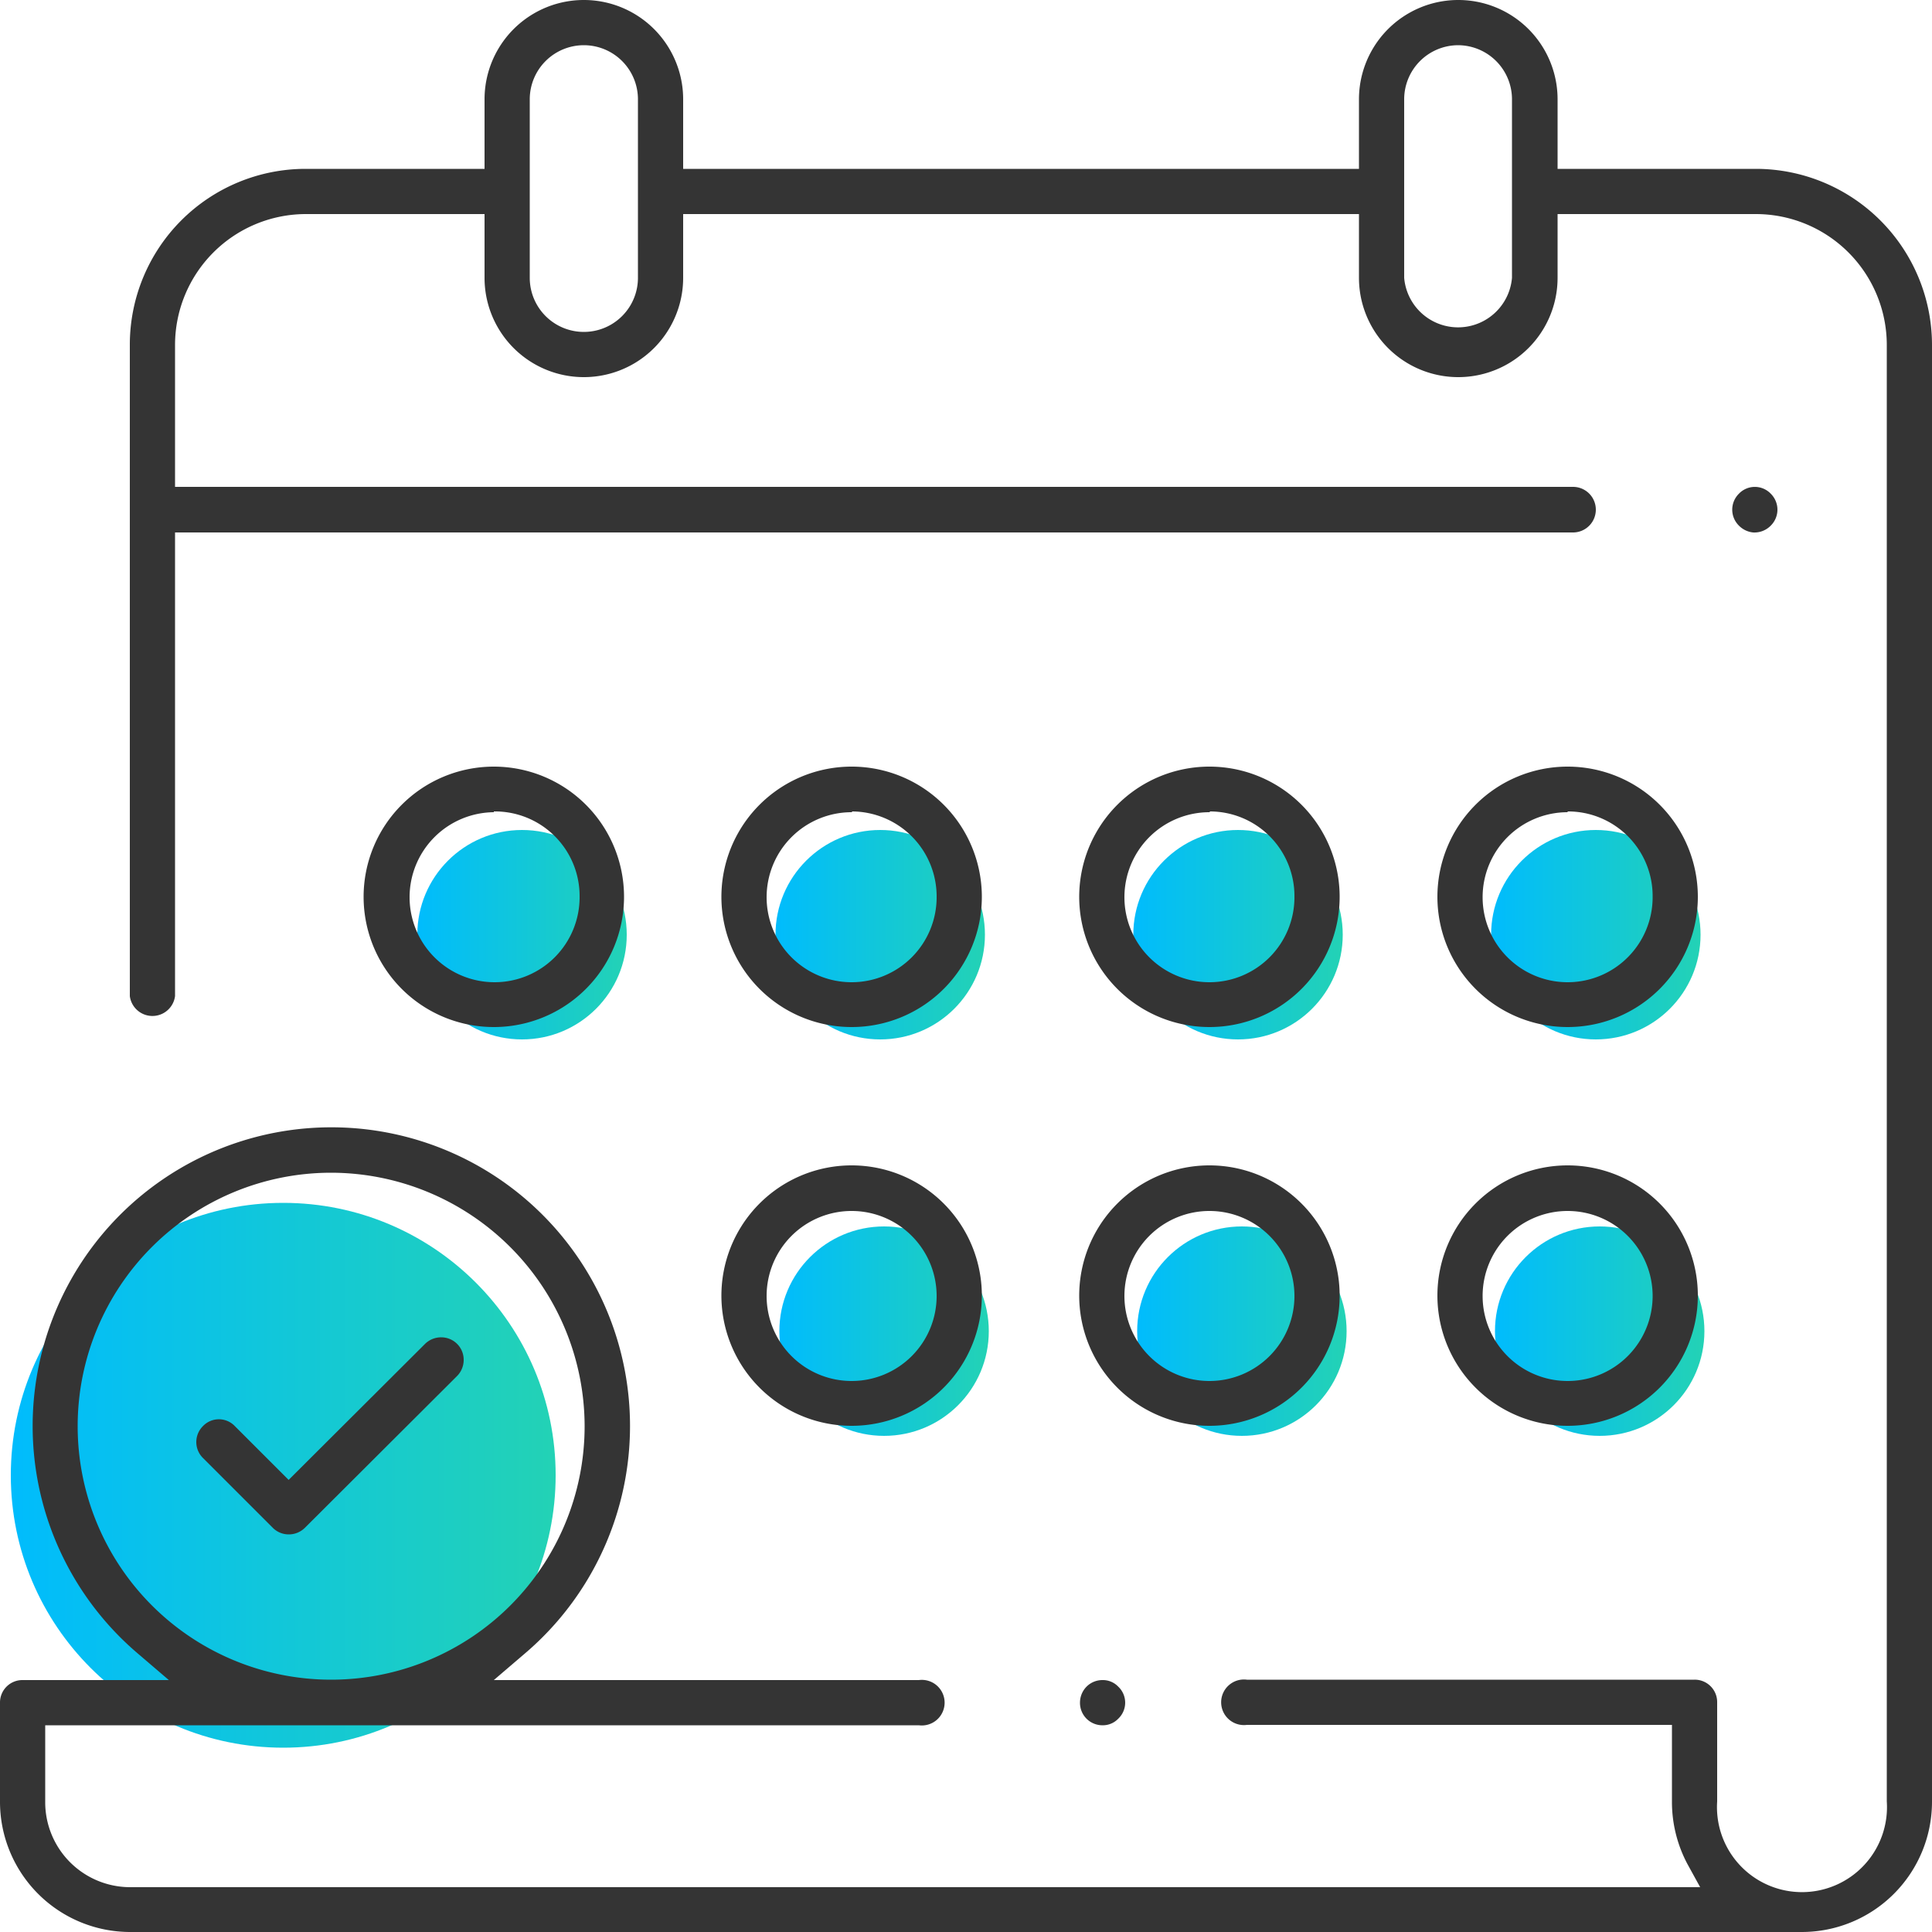 <svg id="TERMINE-EXPORT" xmlns="http://www.w3.org/2000/svg" xmlns:xlink="http://www.w3.org/1999/xlink" viewBox="0 0 50 50"><defs><style>.cls-1{fill:url(#Dégradé_sans_nom_14);}.cls-2{fill:url(#Dégradé_sans_nom_14-2);}.cls-3{fill:url(#Dégradé_sans_nom_14-3);}.cls-4{fill:url(#Dégradé_sans_nom_14-4);}.cls-5{fill:url(#Dégradé_sans_nom_14-5);}.cls-6{fill:url(#Dégradé_sans_nom_14-6);}.cls-7{fill:url(#Dégradé_sans_nom_14-7);}.cls-8{fill:url(#Dégradé_sans_nom_14-8);}.cls-9{fill:#343434;}</style><linearGradient id="Dégradé_sans_nom_14" x1="0.27" y1="38.18" x2="14.38" y2="38.18" gradientUnits="userSpaceOnUse"><stop offset="0" stop-color="#00bcfd"/><stop offset="1" stop-color="#23d2b5"/></linearGradient><linearGradient id="Dégradé_sans_nom_14-2" x1="10.8" y1="24.19" x2="16.22" y2="24.19" xlink:href="#Dégradé_sans_nom_14"/><linearGradient id="Dégradé_sans_nom_14-3" x1="20.07" y1="24.19" x2="25.49" y2="24.19" xlink:href="#Dégradé_sans_nom_14"/><linearGradient id="Dégradé_sans_nom_14-4" x1="29.33" y1="24.19" x2="34.75" y2="24.19" xlink:href="#Dégradé_sans_nom_14"/><linearGradient id="Dégradé_sans_nom_14-5" x1="38.59" y1="24.19" x2="44.01" y2="24.19" xlink:href="#Dégradé_sans_nom_14"/><linearGradient id="Dégradé_sans_nom_14-6" x1="20.17" y1="34.45" x2="25.59" y2="34.45" xlink:href="#Dégradé_sans_nom_14"/><linearGradient id="Dégradé_sans_nom_14-7" x1="29.43" y1="34.45" x2="34.85" y2="34.45" xlink:href="#Dégradé_sans_nom_14"/><linearGradient id="Dégradé_sans_nom_14-8" x1="38.69" y1="34.45" x2="44.11" y2="34.45" xlink:href="#Dégradé_sans_nom_14"/></defs><circle class="cls-1" cx="7.33" cy="38.18" r="7.05"/><circle class="cls-2" cx="13.51" cy="24.19" r="2.71"/><circle class="cls-3" cx="22.78" cy="24.19" r="2.71"/><circle class="cls-4" cx="32.04" cy="24.19" r="2.71"/><circle class="cls-5" cx="41.3" cy="24.19" r="2.71"/><circle class="cls-6" cx="22.88" cy="34.45" r="2.71"/><circle class="cls-7" cx="32.14" cy="34.45" r="2.71"/><circle class="cls-8" cx="41.4" cy="34.45" r="2.71"/><path class="cls-9" d="M3.36,50A3.37,3.37,0,0,1,0,46.64V44.07a.58.58,0,0,1,.59-.59H4.37l-.83-.71a7.73,7.73,0,1,1,10.07,0l-.83.71h11a.59.59,0,1,1,0,1.17H1.17v2a2.2,2.2,0,0,0,2.19,2.19H44l-.33-.6a3.42,3.42,0,0,1-.4-1.6v-2h-11a.59.59,0,1,1,0-1.17H43.85a.58.58,0,0,1,.59.59v2.56a2.2,2.2,0,1,0,4.39,0V8.92a3.39,3.39,0,0,0-3.39-3.38H40.31V7.19a2.57,2.57,0,0,1-5.14,0V5.54H17.68V7.19a2.57,2.57,0,0,1-5.14,0V5.54H7.91A3.39,3.39,0,0,0,4.53,8.92V12.6H40.71a.59.59,0,1,1,0,1.18H4.53v12a.59.59,0,0,1-1.17,0V8.92A4.55,4.55,0,0,1,7.91,4.37h4.63V2.57a2.57,2.57,0,0,1,5.14,0v1.8H35.17V2.57a2.57,2.57,0,0,1,5.14,0v1.8h5.13A4.56,4.56,0,0,1,50,8.92V46.63A3.37,3.37,0,0,1,46.63,50ZM8.57,30.35a6.56,6.56,0,1,0,6.56,6.56A6.57,6.57,0,0,0,8.57,30.35ZM37.74,1.17a1.4,1.4,0,0,0-1.4,1.4V7.19a1.4,1.4,0,0,0,2.79,0V2.57A1.4,1.4,0,0,0,37.74,1.17Zm-22.63,0a1.4,1.4,0,0,0-1.4,1.4V7.19a1.4,1.4,0,0,0,2.8,0V2.57A1.4,1.4,0,0,0,15.11,1.17Z"/><path class="cls-9" d="M45.37,13.78A.6.6,0,0,1,45,13.6a.58.58,0,0,1,0-.82.57.57,0,0,1,.83,0,.58.58,0,0,1,0,.82A.59.59,0,0,1,45.37,13.78Z"/><path class="cls-9" d="M28.53,44.65a.58.58,0,0,1-.58-.58.59.59,0,0,1,.17-.42.58.58,0,0,1,.41-.17.55.55,0,0,1,.41.17.57.57,0,0,1,0,.83A.55.55,0,0,1,28.53,44.65Z"/><path class="cls-9" d="M22.05,36.9a3.37,3.37,0,1,1,3.36-3.37A3.37,3.37,0,0,1,22.05,36.9Zm0-5.56a2.2,2.2,0,1,0,2.19,2.19A2.2,2.2,0,0,0,22.05,31.34Z"/><path class="cls-9" d="M31.31,36.9a3.37,3.37,0,1,1,3.36-3.37A3.37,3.37,0,0,1,31.31,36.9Zm0-5.56a2.2,2.2,0,1,0,2.19,2.19A2.2,2.2,0,0,0,31.31,31.34Z"/><path class="cls-9" d="M40.57,36.9a3.37,3.37,0,1,1,3.37-3.37A3.37,3.37,0,0,1,40.57,36.9Zm0-5.56a2.2,2.2,0,1,0,2.2,2.19A2.2,2.2,0,0,0,40.57,31.34Z"/><path class="cls-9" d="M12.78,26.58a3.37,3.37,0,1,1,3.37-3.37A3.37,3.37,0,0,1,12.78,26.58Zm0-5.56A2.2,2.2,0,1,0,15,23.21,2.19,2.19,0,0,0,12.78,21Z"/><path class="cls-9" d="M31.31,26.58a3.37,3.37,0,1,1,3.36-3.37A3.37,3.37,0,0,1,31.31,26.58Zm0-5.56a2.2,2.2,0,1,0,2.19,2.19A2.19,2.19,0,0,0,31.31,21Z"/><path class="cls-9" d="M40.57,26.58a3.37,3.37,0,1,1,3.37-3.37A3.37,3.37,0,0,1,40.57,26.58Zm0-5.56a2.2,2.2,0,1,0,2.2,2.19A2.19,2.19,0,0,0,40.57,21Z"/><path class="cls-9" d="M22.05,26.58a3.37,3.37,0,1,1,3.36-3.37A3.37,3.37,0,0,1,22.05,26.58Zm0-5.56a2.2,2.2,0,1,0,2.19,2.19A2.2,2.2,0,0,0,22.05,21Z"/><path class="cls-9" d="M7.47,39.71a.58.58,0,0,1-.41-.17L5.25,37.73a.58.58,0,0,1,0-.82.57.57,0,0,1,.83,0L7.47,38.3,11,34.78a.59.59,0,0,1,.42-.17.58.58,0,0,1,.58.58.59.59,0,0,1-.17.42L7.89,39.54A.59.59,0,0,1,7.47,39.71Z"/></svg>